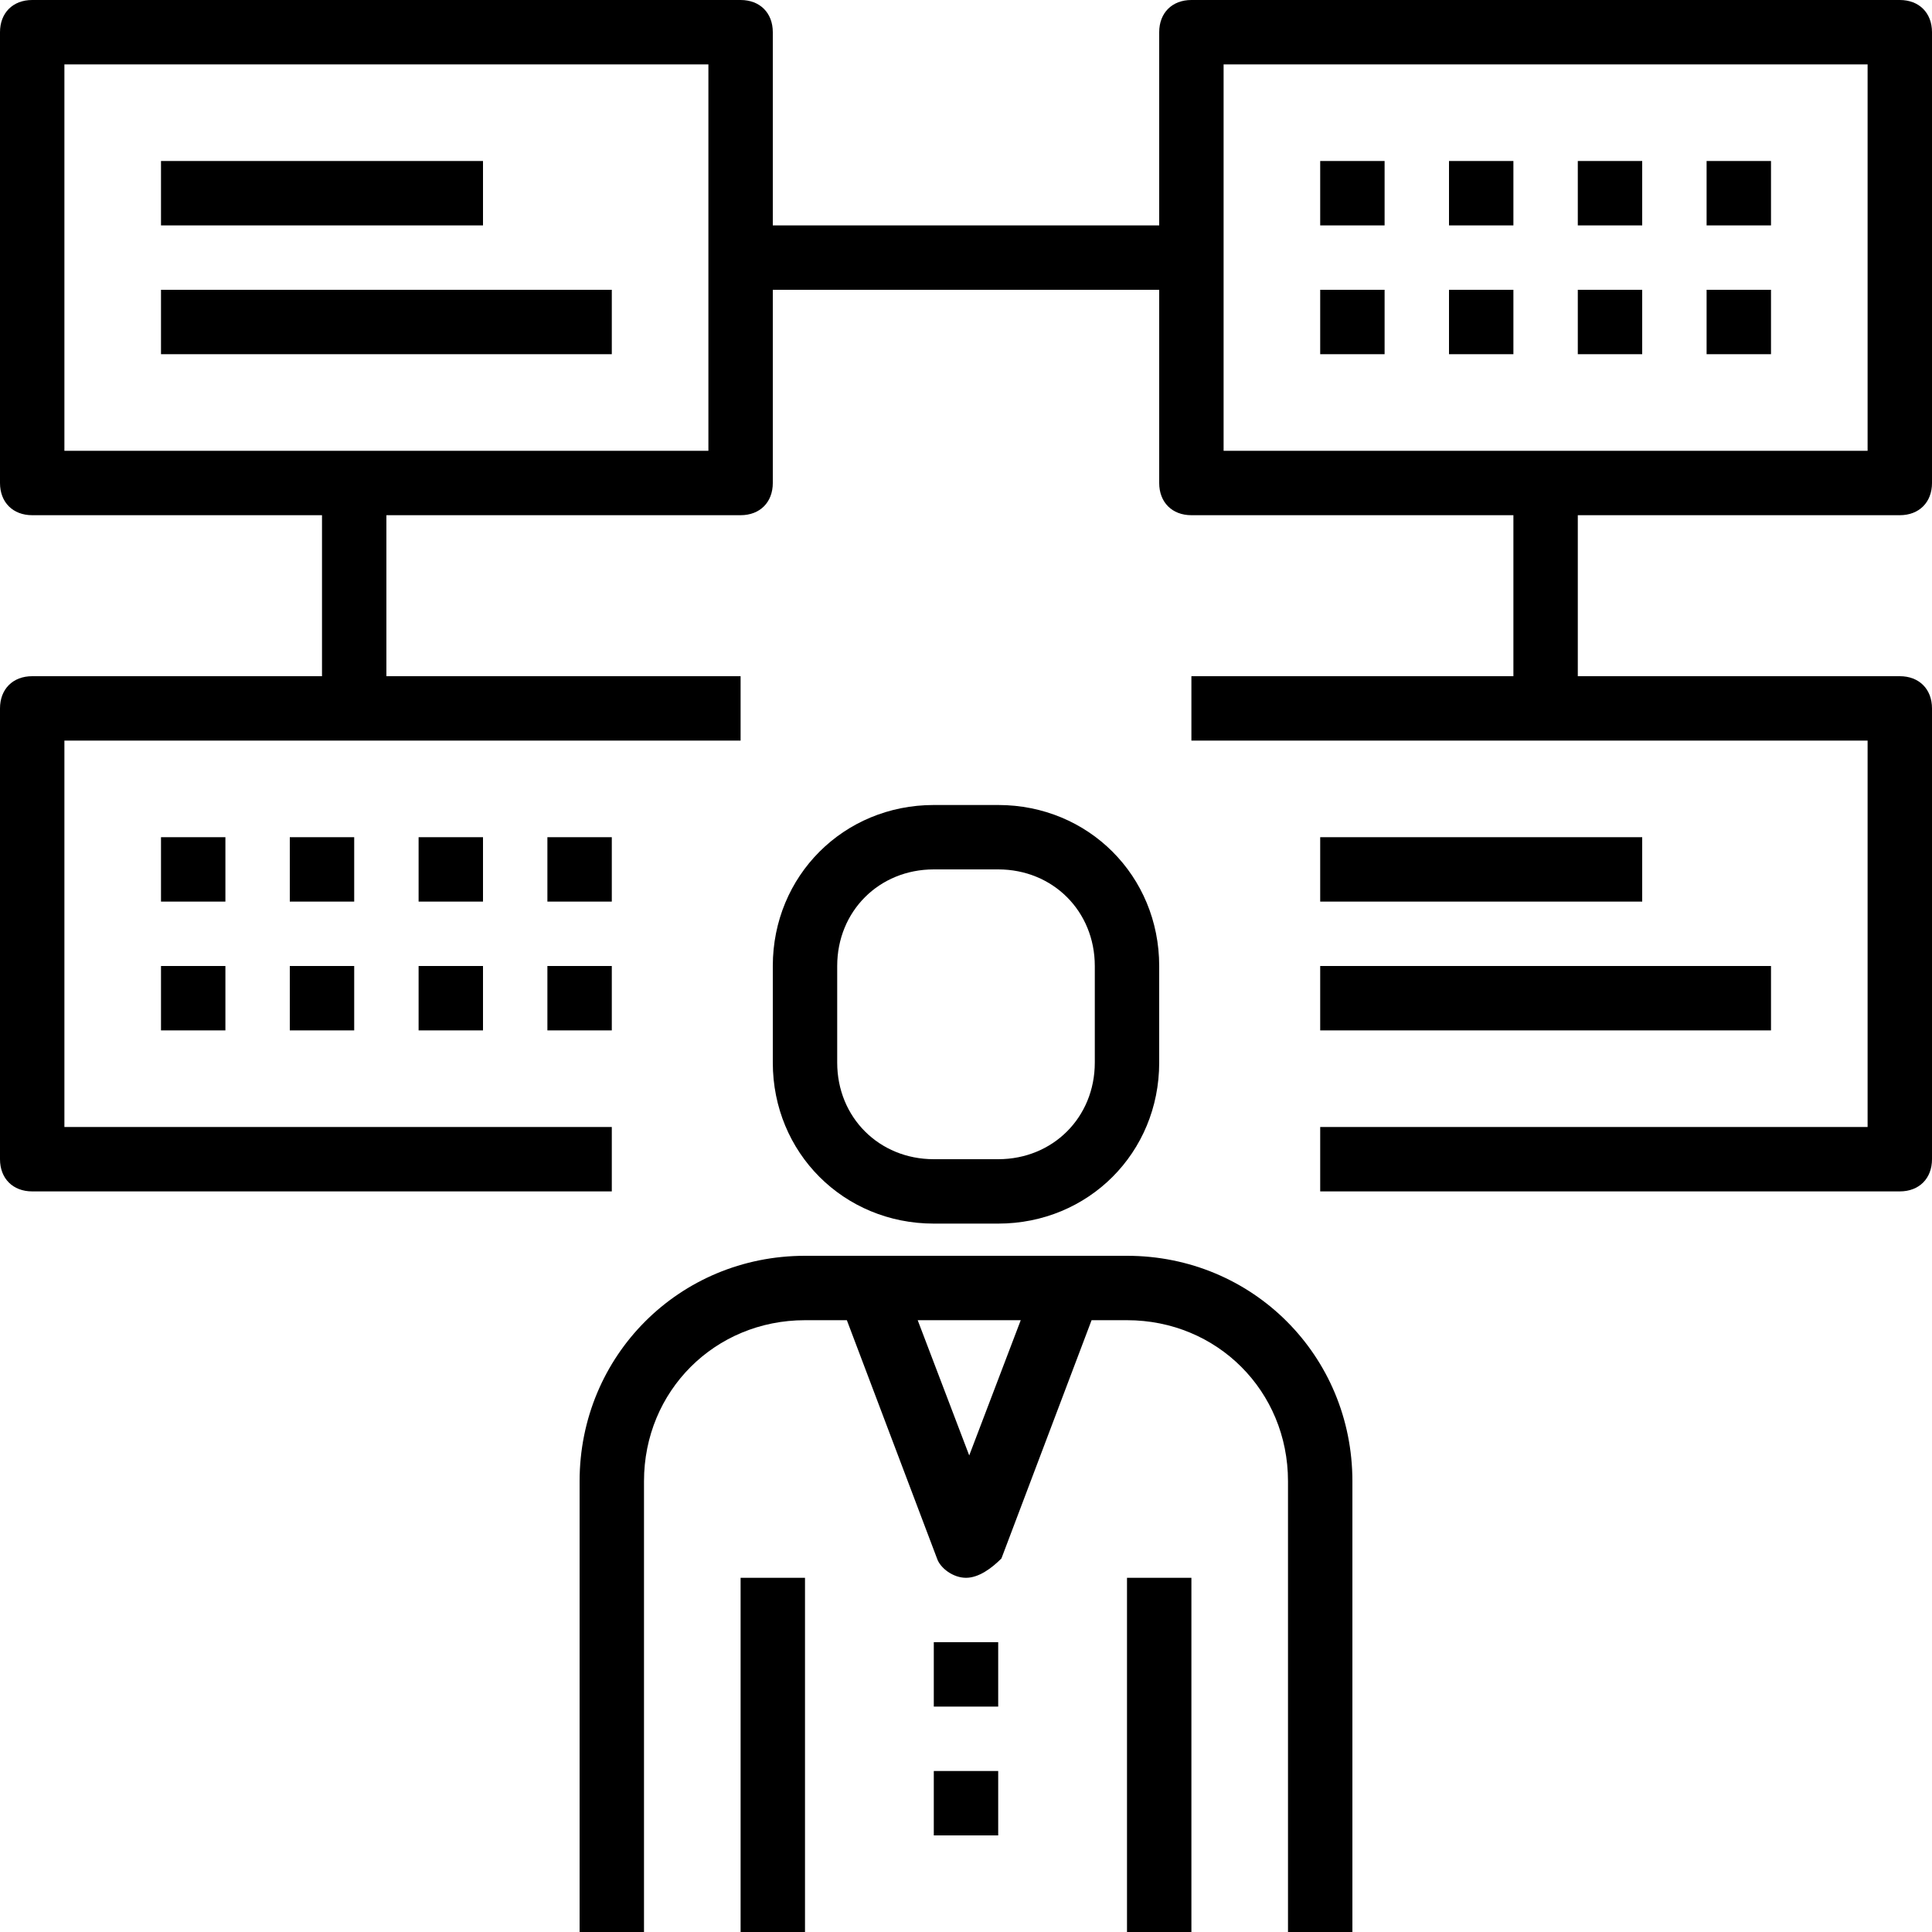 <?xml version="1.0" encoding="iso-8859-1"?>
<!-- Uploaded to: SVG Repo, www.svgrepo.com, Generator: SVG Repo Mixer Tools -->
<svg fill="#000000" version="1.1" id="Capa_1" xmlns="http://www.w3.org/2000/svg" xmlns:xlink="http://www.w3.org/1999/xlink" 
	 viewBox="0 0 60 60" xml:space="preserve">
<g>
	<g>
		<path d="M59,16c0.6,0,1-0.4,1-1V1c0-0.6-0.4-1-1-1H37c-0.6,0-1,0.4-1,1v6H24V1c0-0.6-0.4-1-1-1H1C0.4,0,0,0.4,0,1v14
			c0,0.6,0.4,1,1,1h9v5H1c-0.6,0-1,0.4-1,1v14c0,0.6,0.4,1,1,1h18v-2H2V23h21v-2H12v-5h11c0.6,0,1-0.4,1-1V9h12v6c0,0.6,0.4,1,1,1
			h10v5H37v2h21v12H41v2h18c0.6,0,1-0.4,1-1V22c0-0.6-0.4-1-1-1H49v-5H59z M22,14H2V2h20V14z M38,2h20v12H38V2z"/>
		<path d="M35,39H25c-3.9,0-7,3.1-7,7v14h2V46c0-2.8,2.2-5,5-5h1.3l2.8,7.4c0.1,0.3,0.5,0.6,0.9,0.6s0.8-0.3,1.1-0.6l2.8-7.4H35
			c2.8,0,5,2.2,5,5v14h2V46C42,42.1,38.9,39,35,39z M30.1,45.2L28.5,41h3.2L30.1,45.2z"/>
		<rect x="29" y="51" width="2" height="2"/>
		<rect x="29" y="55" width="2" height="2"/>
		<path d="M29,38h2c2.8,0,5-2.2,5-5v-3c0-2.8-2.2-5-5-5h-2c-2.8,0-5,2.2-5,5v3C24,35.8,26.2,38,29,38z M26,30c0-1.7,1.3-3,3-3h2
			c1.7,0,3,1.3,3,3v3c0,1.7-1.3,3-3,3h-2c-1.7,0-3-1.3-3-3V30z"/>
		<rect x="23" y="49" width="2" height="11"/>
		<rect x="35" y="49" width="2" height="11"/>
		<rect x="5" y="5" width="10" height="2"/>
		<rect x="5" y="9" width="14" height="2"/>
		<rect x="41" y="26" width="10" height="2"/>
		<rect x="41" y="30" width="14" height="2"/>
		<rect x="41" y="5" width="2" height="2"/>
		<rect x="45" y="5" width="2" height="2"/>
		<rect x="49" y="5" width="2" height="2"/>
		<rect x="53" y="5" width="2" height="2"/>
		<rect x="41" y="9" width="2" height="2"/>
		<rect x="45" y="9" width="2" height="2"/>
		<rect x="49" y="9" width="2" height="2"/>
		<rect x="53" y="9" width="2" height="2"/>
		<rect x="5" y="26" width="2" height="2"/>
		<rect x="9" y="26" width="2" height="2"/>
		<rect x="13" y="26" width="2" height="2"/>
		<rect x="17" y="26" width="2" height="2"/>
		<rect x="5" y="30" width="2" height="2"/>
		<rect x="9" y="30" width="2" height="2"/>
		<rect x="13" y="30" width="2" height="2"/>
		<rect x="17" y="30" width="2" height="2"/>
	</g>
</g>
</svg>